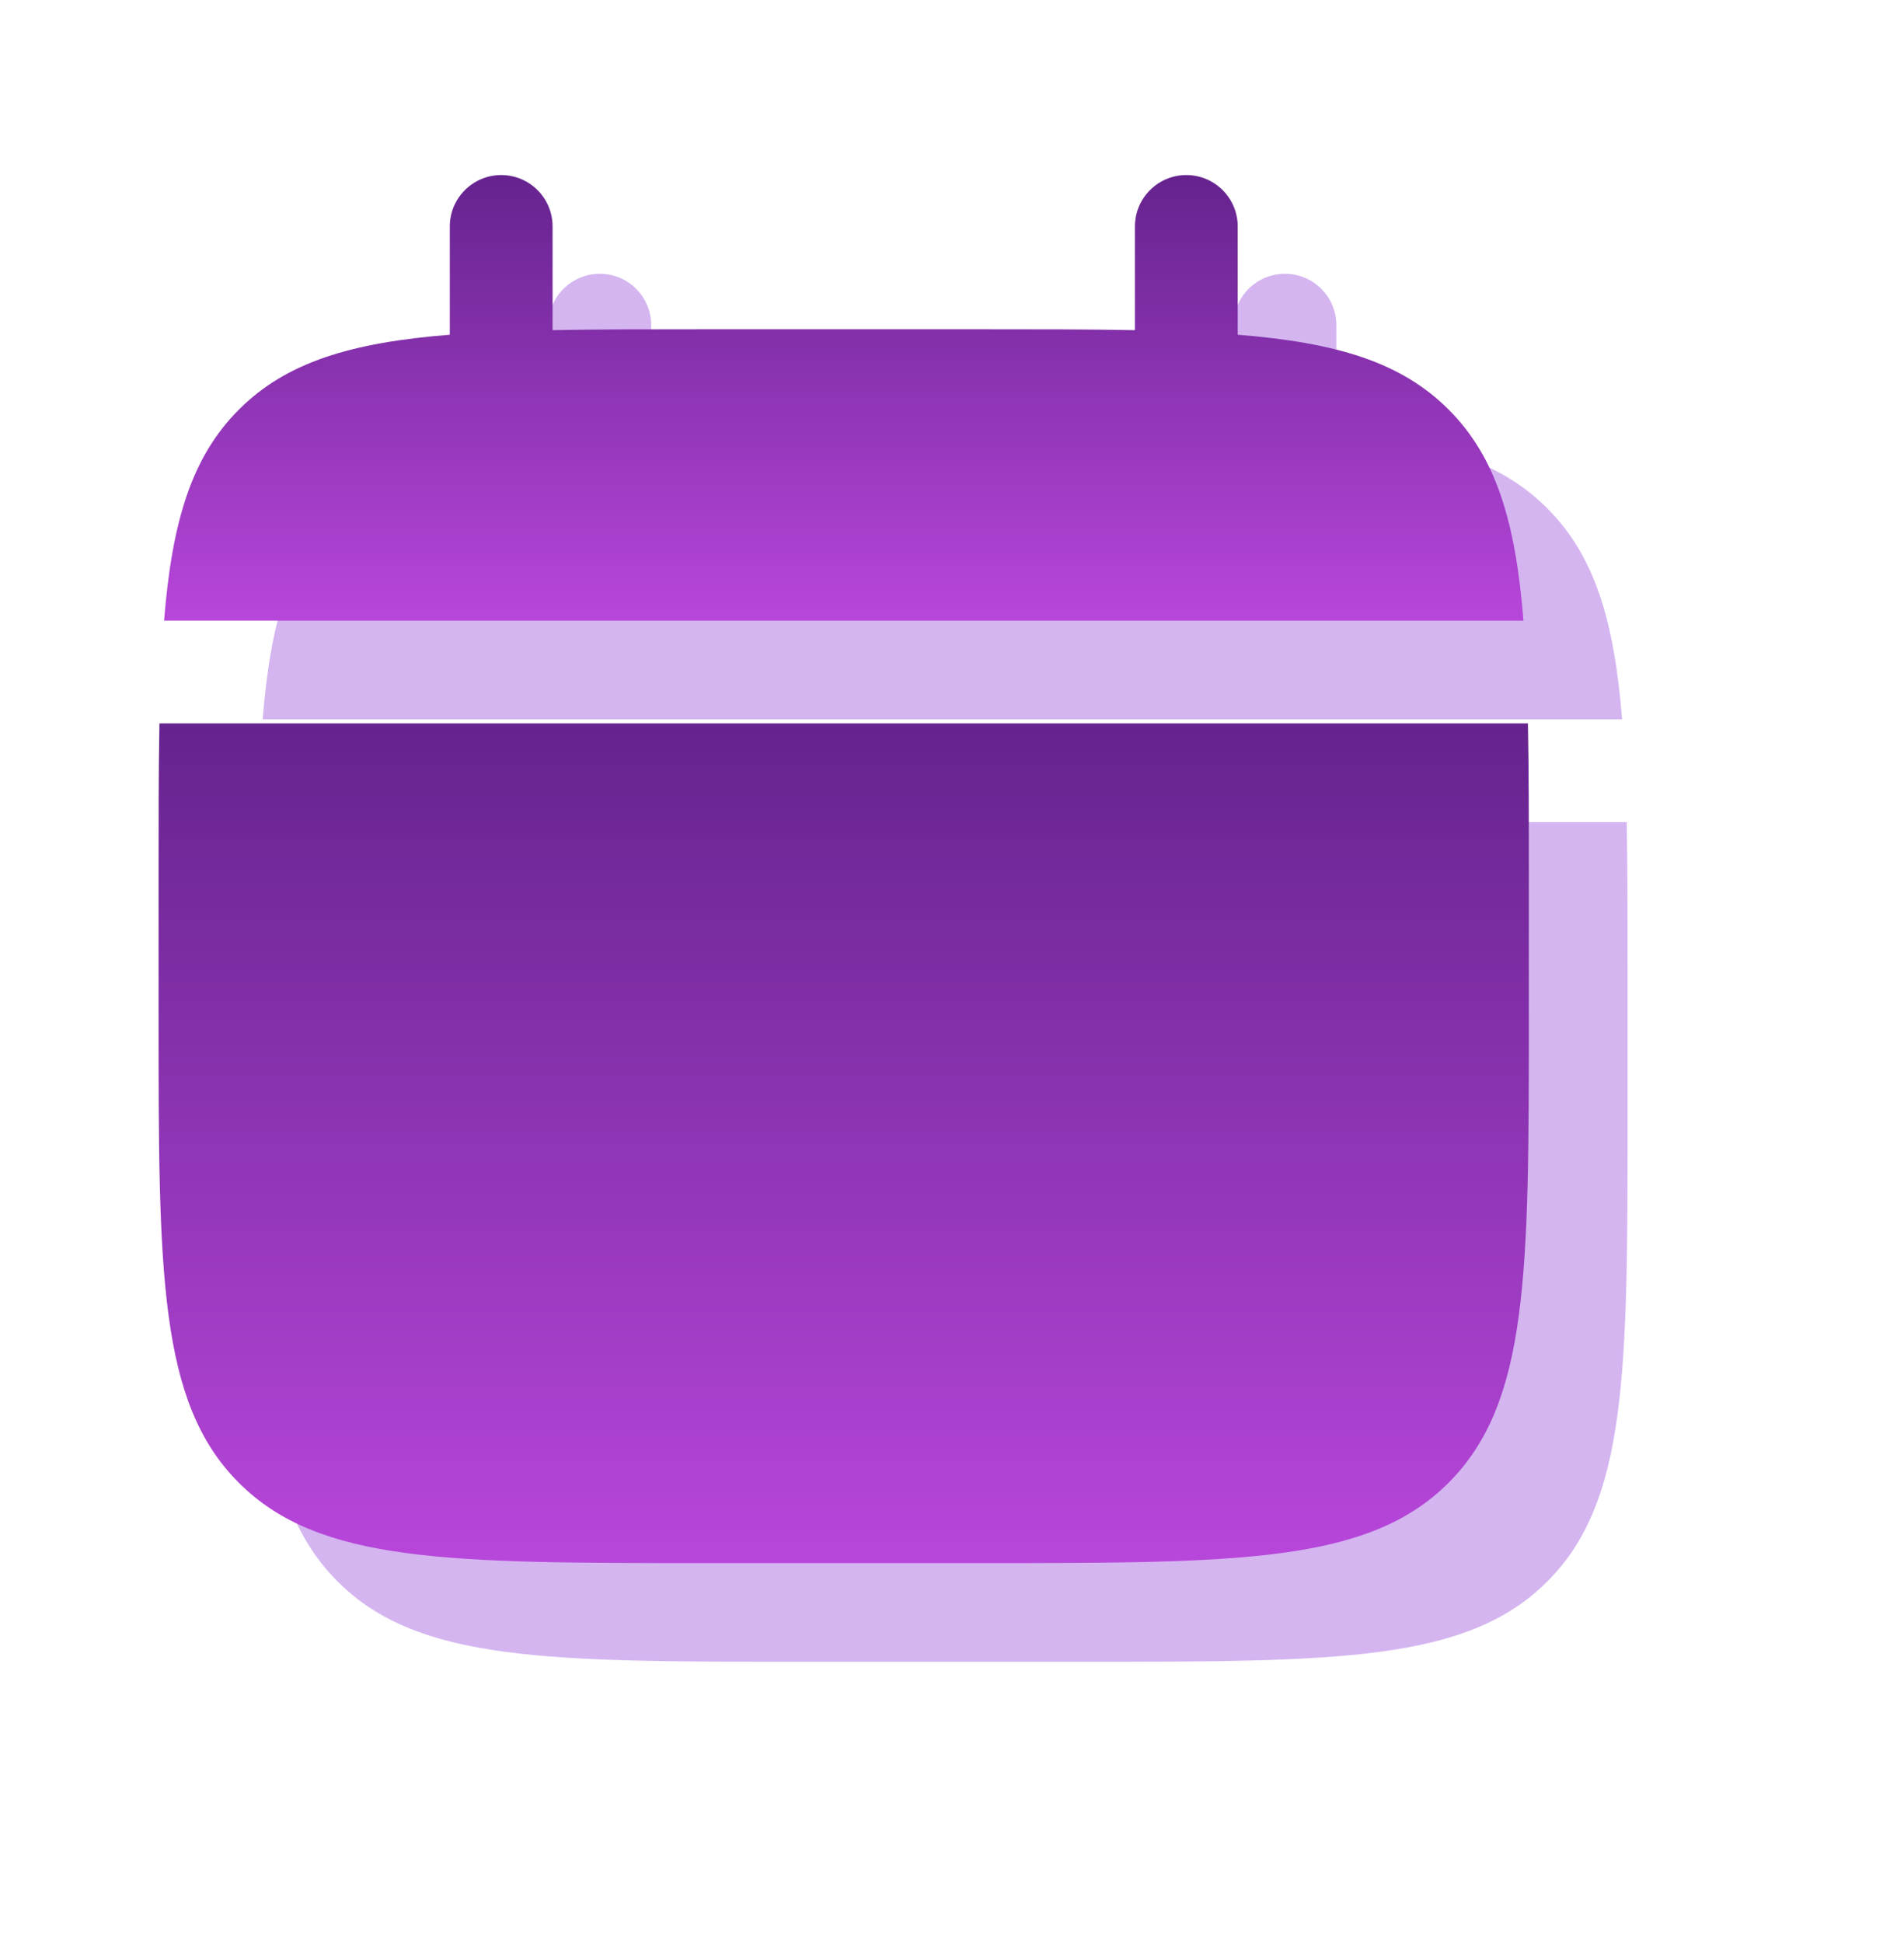 <svg width="50" height="51" viewBox="0 0 50 51" fill="none" xmlns="http://www.w3.org/2000/svg">
<path d="M42.741 29.226V25.627C42.741 24.118 42.741 22.776 42.718 21.579H6.781C6.758 22.776 6.758 24.118 6.758 25.627V29.226C6.758 36.011 6.758 39.403 8.866 41.511C10.973 43.619 14.366 43.619 21.151 43.619H28.348C35.133 43.619 38.526 43.619 40.633 41.511C42.741 39.403 42.741 36.011 42.741 29.226Z" fill="#D4B5F0"/>
<path d="M17.101 8.535C17.101 7.79 16.497 7.186 15.752 7.186C15.007 7.186 14.402 7.79 14.402 8.535V11.376C11.813 11.584 10.113 12.093 8.864 13.342C7.615 14.591 7.106 16.291 6.898 18.88H42.597C42.389 16.291 41.88 14.591 40.631 13.342C39.382 12.093 37.682 11.584 35.093 11.376V8.535C35.093 7.79 34.489 7.186 33.743 7.186C32.998 7.186 32.394 7.79 32.394 8.535V11.257C31.197 11.234 29.855 11.234 28.346 11.234H21.149C19.64 11.234 18.298 11.234 17.101 11.257V8.535Z" fill="#D4B5F0"/>
<path d="M40.148 26.635V23.037C40.148 21.527 40.148 20.185 40.124 18.988H4.187C4.164 20.185 4.164 21.527 4.164 23.037V26.635C4.164 33.42 4.164 36.813 6.272 38.92C8.38 41.028 11.772 41.028 18.558 41.028H25.754C32.539 41.028 35.932 41.028 38.04 38.92C40.148 36.813 40.148 33.42 40.148 26.635Z" fill="url(#paint0_linear_3_474317)"/>
<path d="M14.511 5.944C14.511 5.199 13.907 4.595 13.162 4.595C12.417 4.595 11.812 5.199 11.812 5.944V8.786C9.223 8.993 7.523 9.502 6.274 10.751C5.025 12 4.516 13.7 4.309 16.29H40.007C39.8 13.7 39.291 12 38.042 10.751C36.793 9.502 35.093 8.993 32.503 8.786V5.944C32.503 5.199 31.899 4.595 31.154 4.595C30.408 4.595 29.804 5.199 29.804 5.944V8.666C28.607 8.643 27.266 8.643 25.756 8.643H18.559C17.05 8.643 15.708 8.643 14.511 8.666V5.944Z" fill="url(#paint1_linear_3_474317)"/>
<defs>
<linearGradient id="paint0_linear_3_474317" x1="22.156" y1="18.988" x2="22.156" y2="41.028" gradientUnits="userSpaceOnUse">
<stop stop-color="#65238E"/>
<stop offset="1" stop-color="#B846DB"/>
</linearGradient>
<linearGradient id="paint1_linear_3_474317" x1="22.158" y1="4.595" x2="22.158" y2="16.29" gradientUnits="userSpaceOnUse">
<stop stop-color="#65238E"/>
<stop offset="1" stop-color="#B846DB"/>
</linearGradient>
</defs>
</svg>
